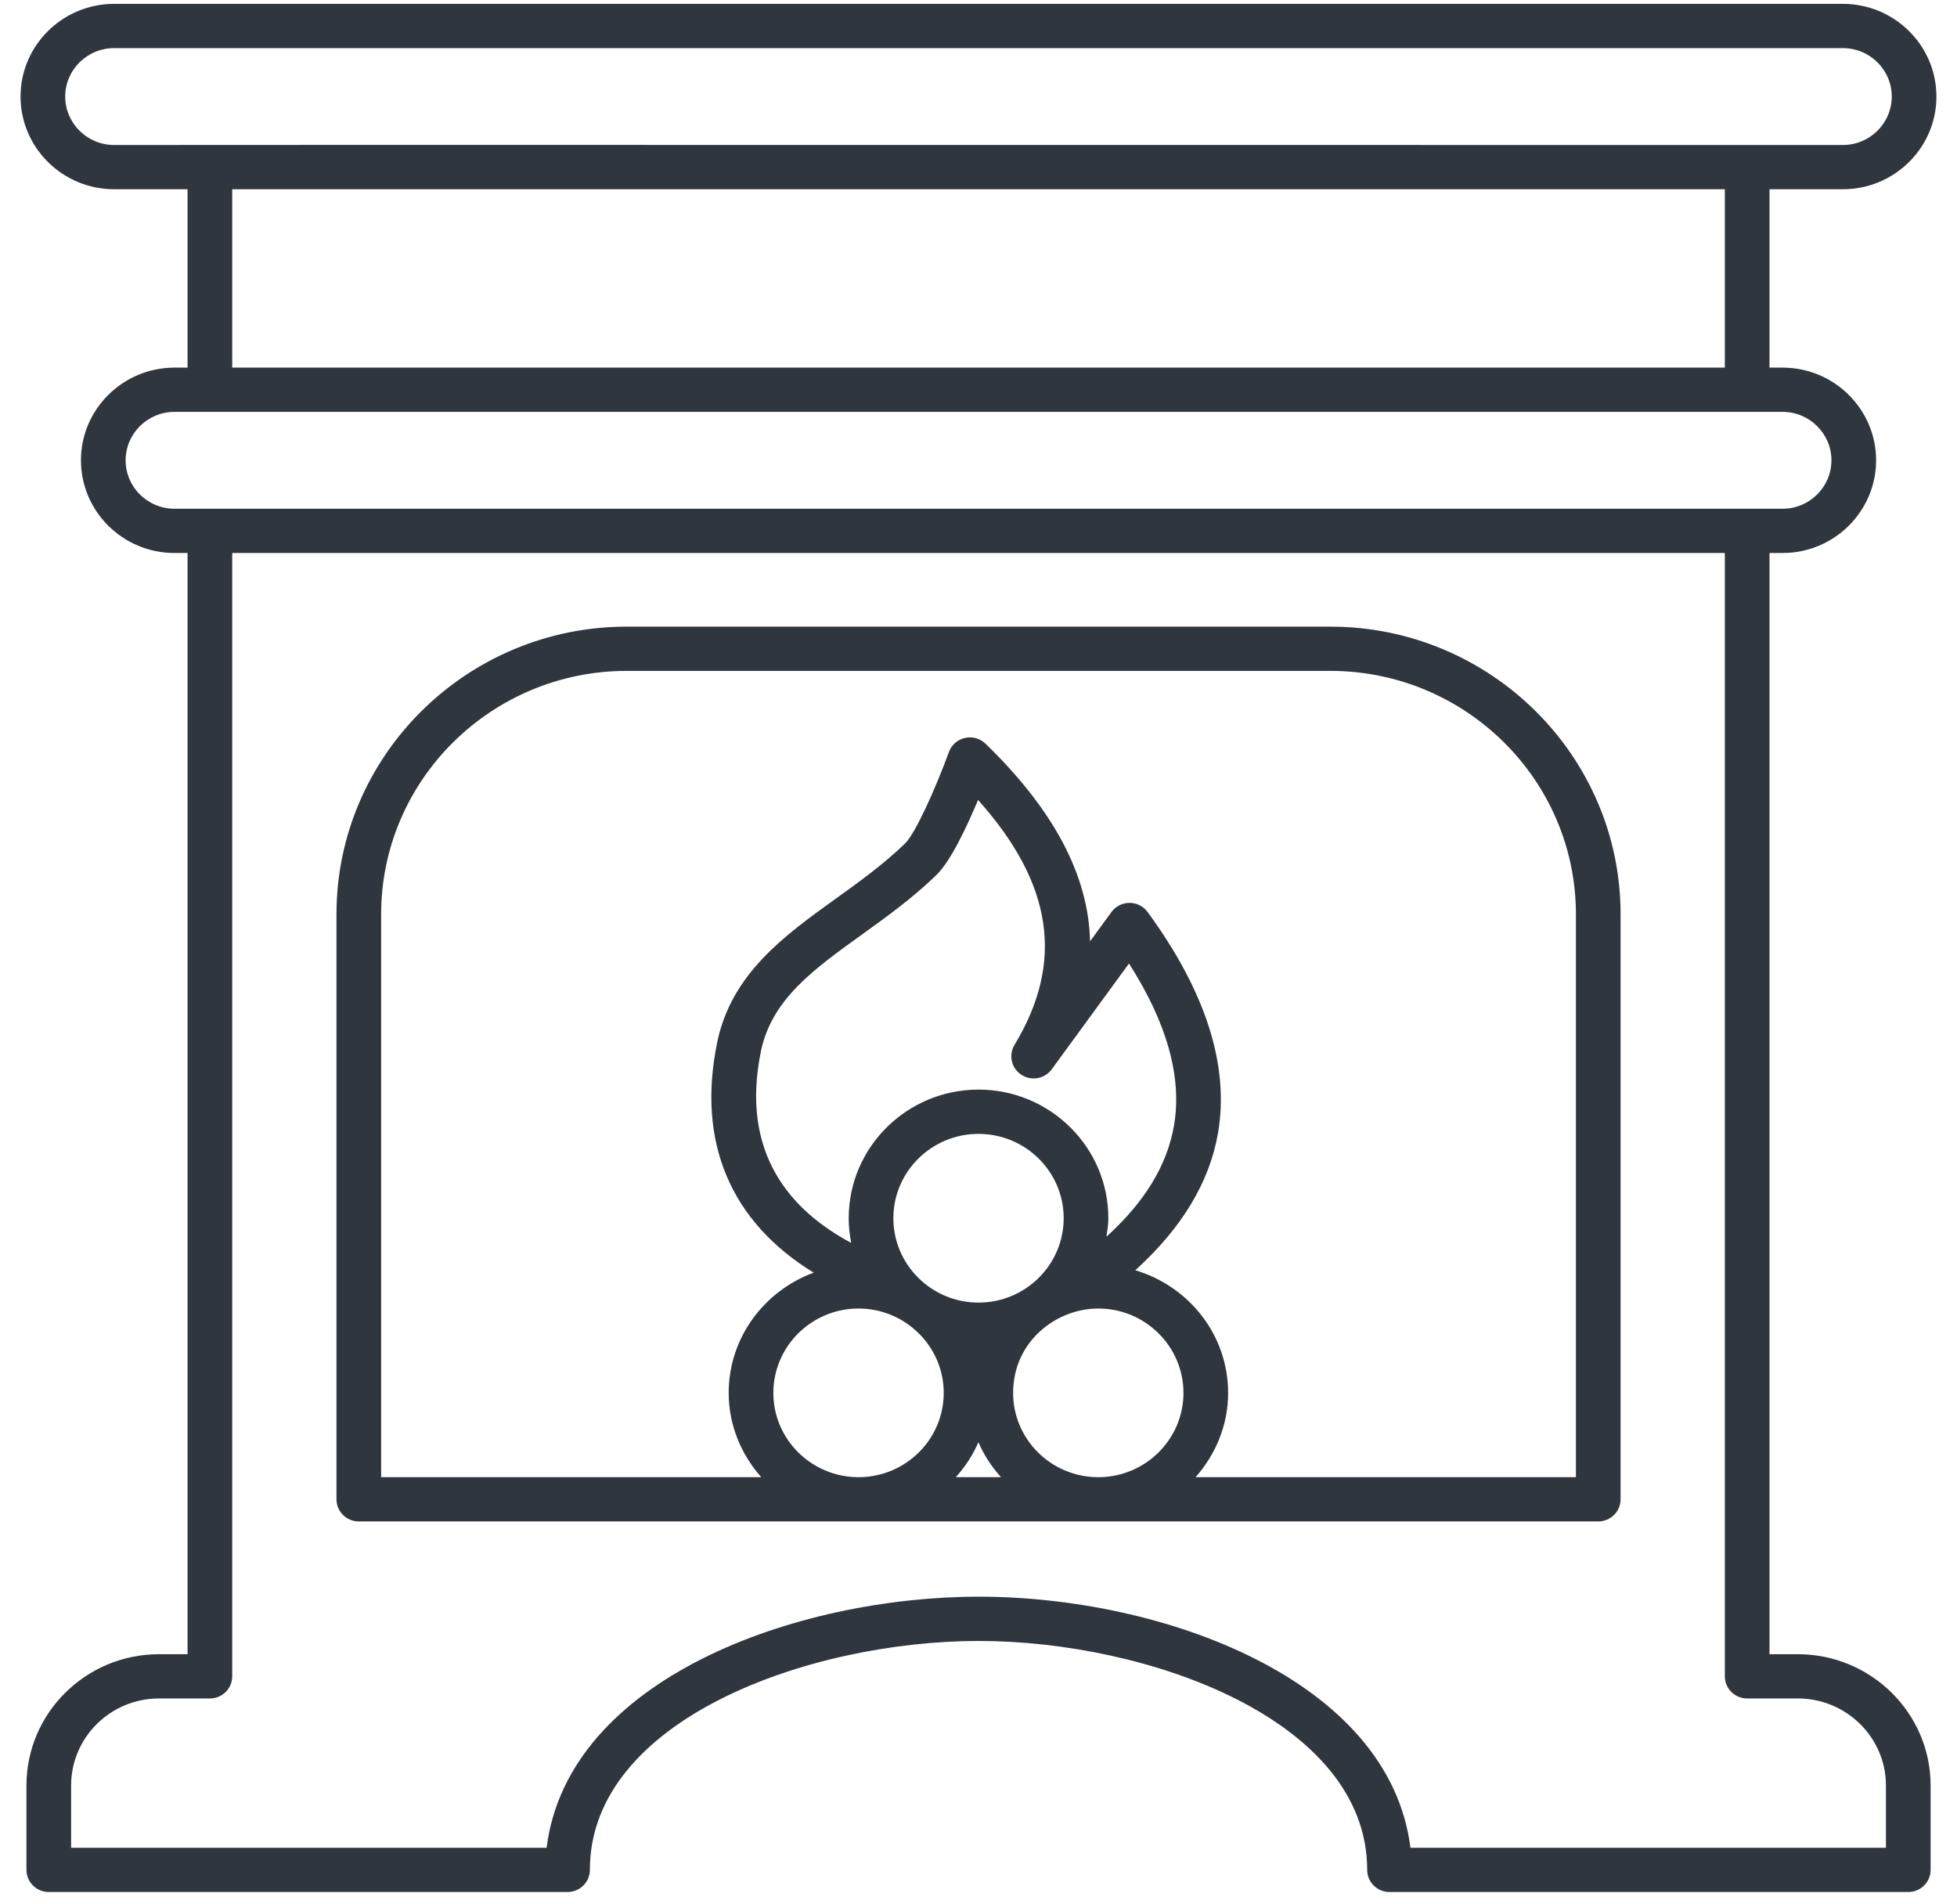 <svg width="74" height="72" viewBox="0 0 74 72" fill="none" xmlns="http://www.w3.org/2000/svg">
<g clip-path="url(#clip0_89_75)">
<path d="M50.3 23.692H23.702C17.648 23.692 12.723 28.571 12.723 34.568V56.687C12.723 57.148 13.101 57.523 13.567 57.523C29.373 57.523 51.324 57.523 60.434 57.523C60.901 57.523 61.279 57.148 61.279 56.687V34.568C61.279 28.571 56.354 23.692 50.3 23.692ZM29.243 52.664C29.243 50.905 30.688 49.473 32.464 49.473C34.23 49.473 35.685 50.901 35.685 52.664C35.685 54.41 34.26 55.829 32.502 55.85H32.426C30.668 55.829 29.243 54.41 29.243 52.664ZM38.62 40.635C38.998 40.883 39.506 40.79 39.77 40.427L42.69 36.429C44.131 38.679 44.704 40.734 44.393 42.55C44.136 44.049 43.293 45.437 41.839 46.757C41.873 46.527 41.91 46.298 41.91 46.059C41.91 43.378 39.708 41.196 37.001 41.196C34.294 41.196 32.092 43.378 32.092 46.059C32.092 46.379 32.127 46.69 32.187 46.992C29.881 45.763 27.979 43.59 28.775 39.737C29.181 37.787 30.762 36.65 32.592 35.334C33.534 34.656 34.509 33.955 35.41 33.081C35.952 32.553 36.561 31.255 36.983 30.245C39.82 33.414 40.252 36.381 38.361 39.506C38.129 39.891 38.243 40.388 38.62 40.635ZM41.567 55.85H41.491C39.733 55.829 38.309 54.41 38.309 52.664C38.309 50.716 39.94 49.473 41.529 49.473C43.305 49.473 44.75 50.905 44.75 52.664C44.75 54.41 43.325 55.829 41.567 55.85ZM37.001 49.249C35.225 49.249 33.781 47.818 33.781 46.059C33.781 44.3 35.225 42.87 37.001 42.87C38.777 42.87 40.221 44.3 40.221 46.059C40.221 47.818 38.777 49.249 37.001 49.249ZM36.997 54.525C37.203 55.017 37.501 55.455 37.85 55.85H36.143C36.492 55.455 36.79 55.017 36.997 54.525ZM59.59 55.85H45.208C45.964 54.994 46.439 53.888 46.439 52.664C46.439 50.467 44.952 48.628 42.929 48.026C44.684 46.436 45.739 44.696 46.058 42.83C46.492 40.297 45.596 37.489 43.395 34.482C43.236 34.265 42.982 34.136 42.711 34.136C42.441 34.136 42.186 34.265 42.027 34.483L41.218 35.59C41.162 33.099 39.848 30.625 37.267 28.118C37.062 27.919 36.767 27.836 36.488 27.9C36.207 27.963 35.978 28.164 35.881 28.432C35.382 29.805 34.607 31.517 34.227 31.887C33.416 32.673 32.492 33.338 31.599 33.98C29.662 35.374 27.659 36.814 27.121 39.401C26.338 43.184 27.629 46.195 30.768 48.117C28.898 48.805 27.554 50.575 27.554 52.664C27.554 53.888 28.029 54.994 28.785 55.85H14.412V34.568C14.412 29.494 18.58 25.365 23.702 25.365H50.3C55.422 25.365 59.59 29.494 59.59 34.568V55.85Z" fill="#30363D"/>
<path d="M4.316 7.155H7.092V13.899H6.599C4.648 13.899 3.061 15.471 3.061 17.404C3.061 19.336 4.648 20.908 6.599 20.908H7.092V62.543H6.011C3.248 62.543 1 64.77 1 67.507V70.697C1 71.159 1.378 71.534 1.845 71.534H21.461C21.685 71.534 21.9 71.445 22.058 71.289C22.216 71.132 22.305 70.919 22.305 70.697C22.305 65.004 30.607 62.042 37.012 62.042C43.385 62.042 51.697 65.012 51.697 70.697C51.697 71.159 52.075 71.534 52.541 71.534H72.157C72.624 71.534 73.002 71.159 73.002 70.697V67.507C73.002 64.77 70.749 62.543 67.98 62.543H66.91V20.908H67.403C69.354 20.908 70.941 19.336 70.941 17.404C70.941 15.471 69.354 13.899 67.403 13.899H66.91V7.155H69.685C71.636 7.155 73.222 5.583 73.222 3.65C73.222 1.718 71.636 0.146 69.685 0.146H4.316C2.365 0.146 0.777 1.718 0.777 3.65C0.777 5.583 2.365 7.155 4.316 7.155ZM66.065 64.216H67.98C69.818 64.216 71.313 65.692 71.313 67.507V69.861H53.333C52.537 63.491 43.951 60.368 37.012 60.368C30.146 60.368 21.471 63.442 20.669 69.861H2.689V67.507C2.689 65.692 4.179 64.216 6.011 64.216H7.937C8.403 64.216 8.781 63.842 8.781 63.38V20.908H65.221V63.38C65.221 63.842 65.599 64.216 66.065 64.216ZM69.252 17.404C69.252 18.414 68.422 19.235 67.403 19.235C67.288 19.235 2.49 19.234 6.599 19.235C5.58 19.235 4.75 18.414 4.75 17.404C4.75 16.394 5.58 15.572 6.599 15.572C6.001 15.573 41.836 15.572 67.403 15.572C68.422 15.572 69.252 16.394 69.252 17.404ZM65.221 13.899H8.781V7.155H65.221V13.899ZM4.316 1.819H69.685C70.704 1.819 71.533 2.641 71.533 3.65C71.533 4.66 70.704 5.482 69.685 5.482C-5.258 5.477 15.566 5.477 4.316 5.482C3.296 5.482 2.466 4.66 2.466 3.65C2.466 2.641 3.296 1.819 4.316 1.819Z" fill="#30363D"/>
</g>
<defs>
<clipPath id="clip0_89_75">
<rect width="74" height="72" fill="white"/>
</clipPath>
</defs>
</svg>
